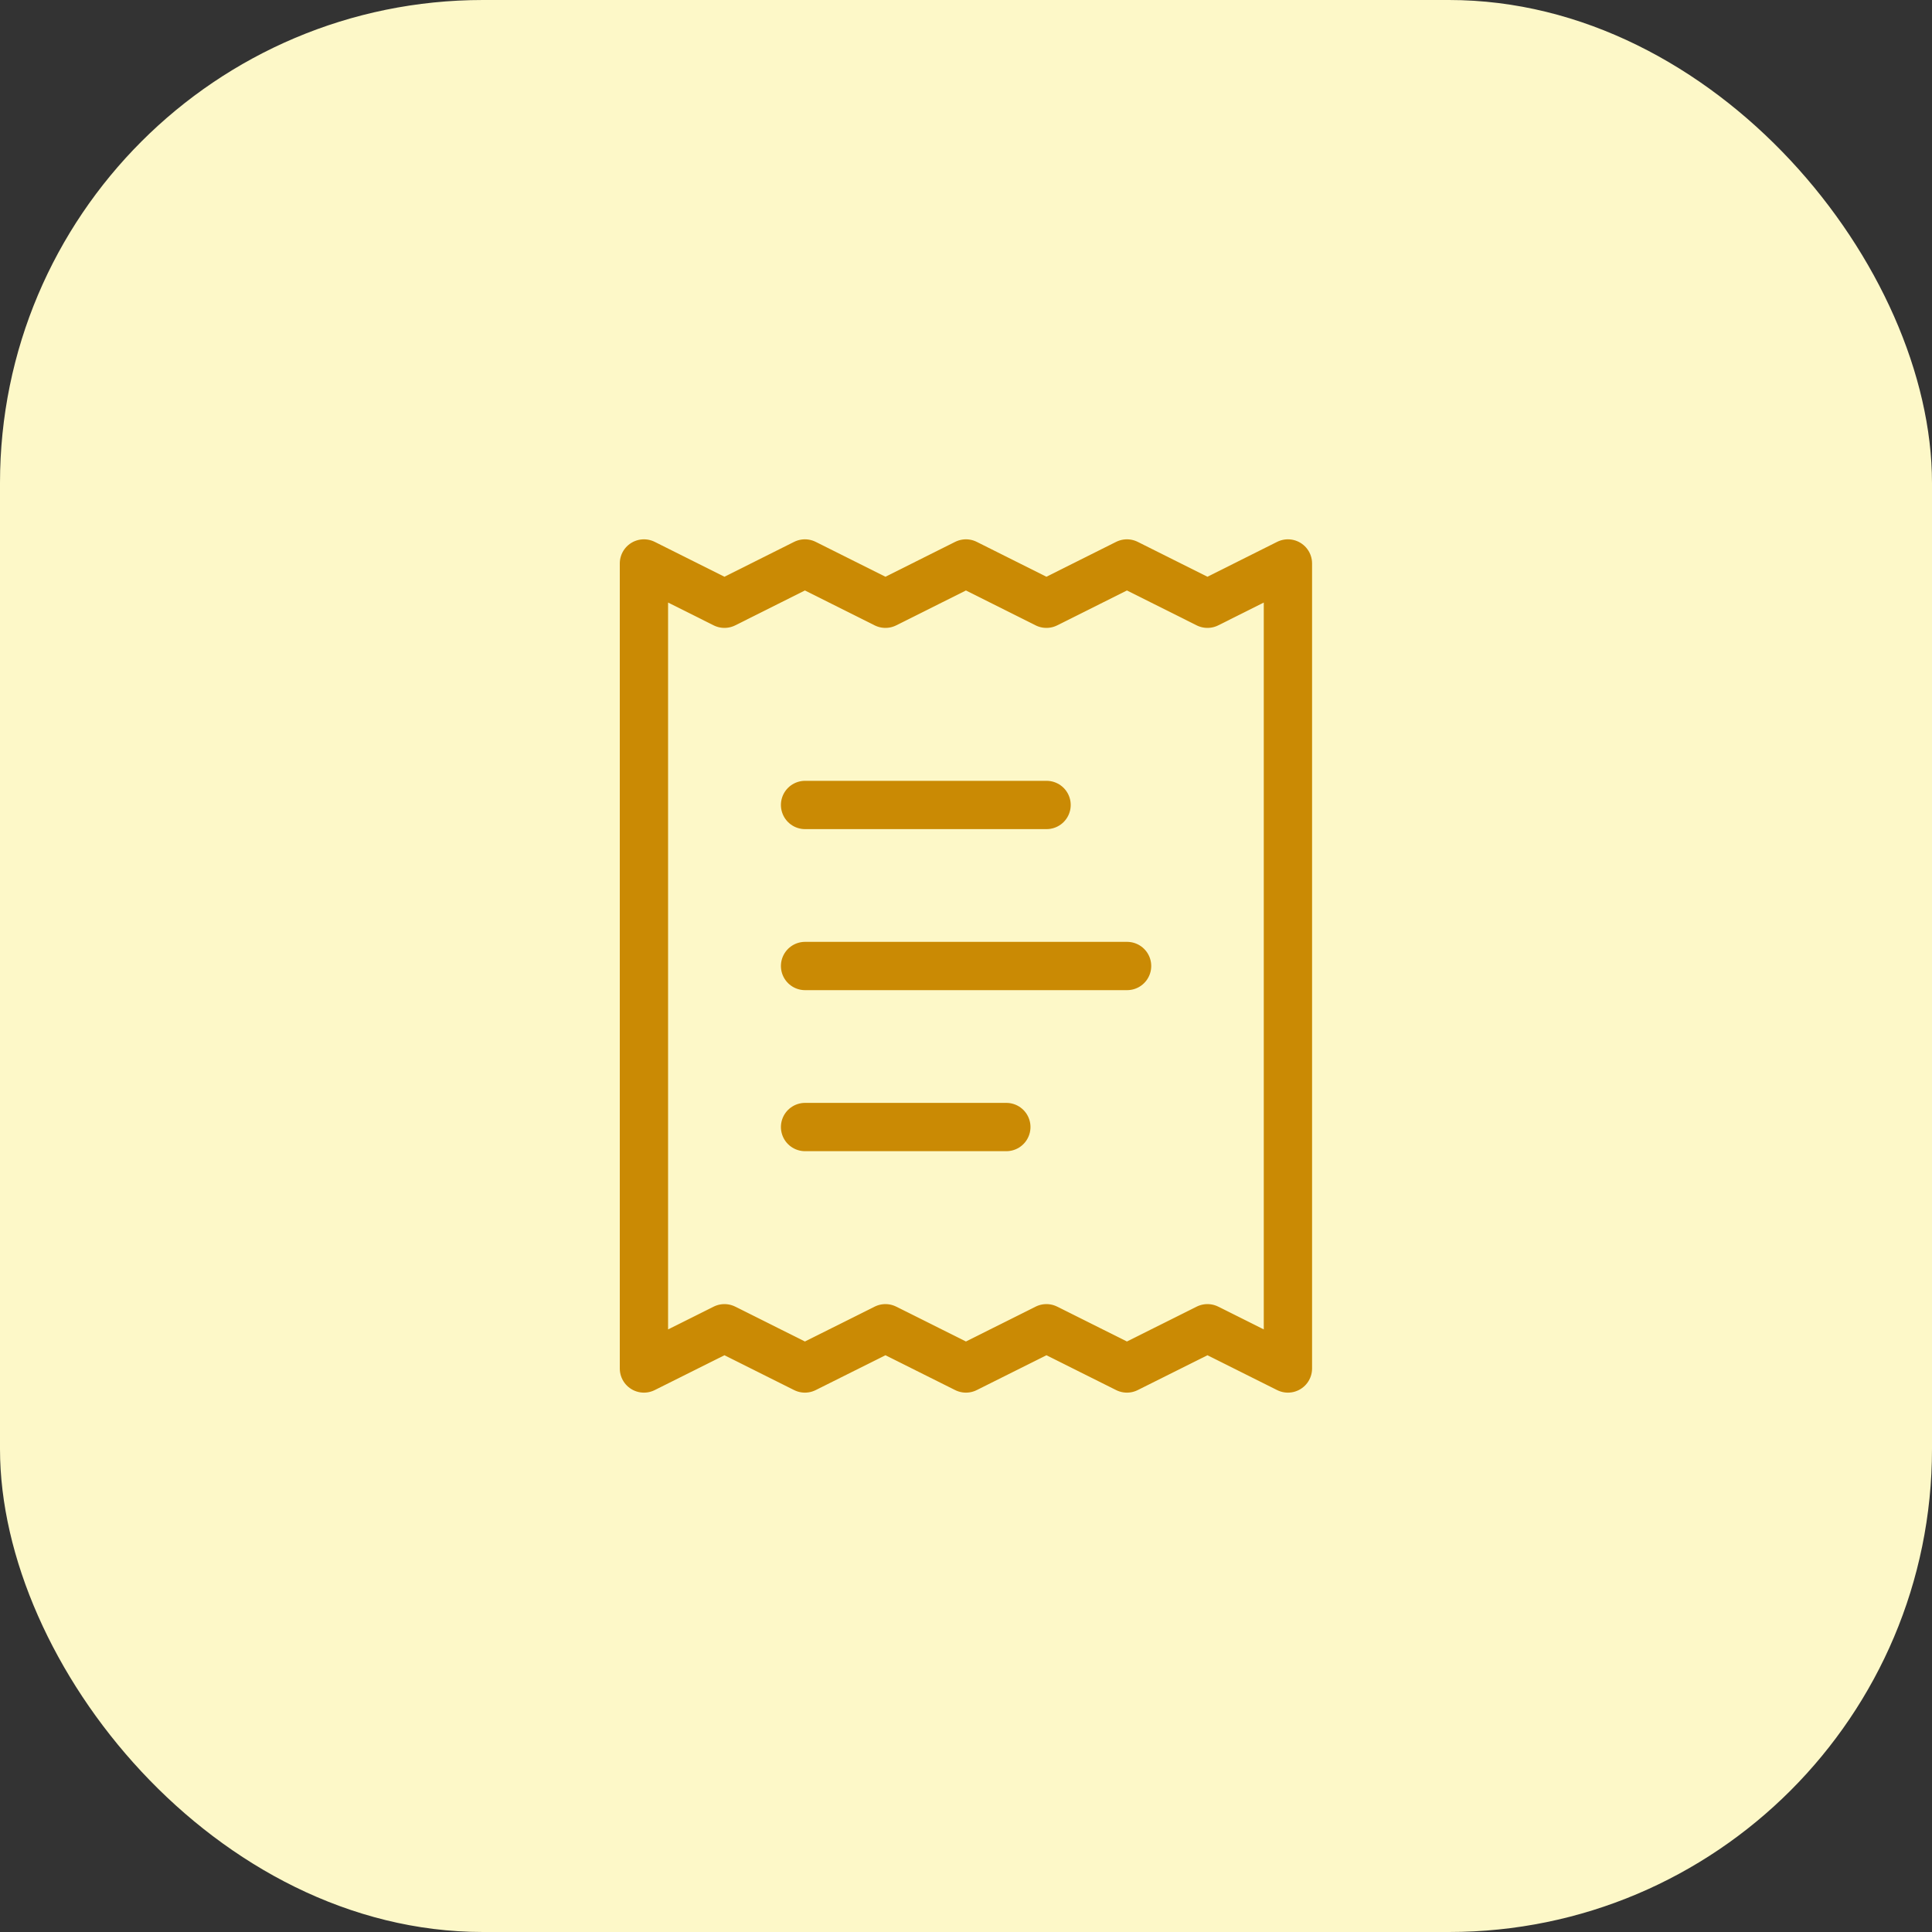 <svg width="40" height="40" viewBox="0 0 40 40" fill="none" xmlns="http://www.w3.org/2000/svg">
<rect x="0" y="0" width="40" height="40" fill="#333333" stroke="none"/>
<rect width="40" height="40" rx="10" fill="#FDF8C8"/>
<path d="M13.332 11.666V28.333L14.999 27.5L16.665 28.333L18.332 27.5L19.999 28.333L21.665 27.5L23.332 28.333L24.999 27.5L26.665 28.333V11.666L24.999 12.5L23.332 11.666L21.665 12.5L19.999 11.666L18.332 12.5L16.665 11.666L14.999 12.5L13.332 11.666Z" stroke="#CA8A04" stroke-linecap="round" stroke-linejoin="round"/>
<path d="M21.668 16.666H16.668" stroke="#CA8A04" stroke-linecap="round" stroke-linejoin="round"/>
<path d="M23.335 20H16.668" stroke="#CA8A04" stroke-linecap="round" stroke-linejoin="round"/>
<path d="M20.835 23.334H16.668" stroke="#CA8A04" stroke-linecap="round" stroke-linejoin="round"/>
</svg>
